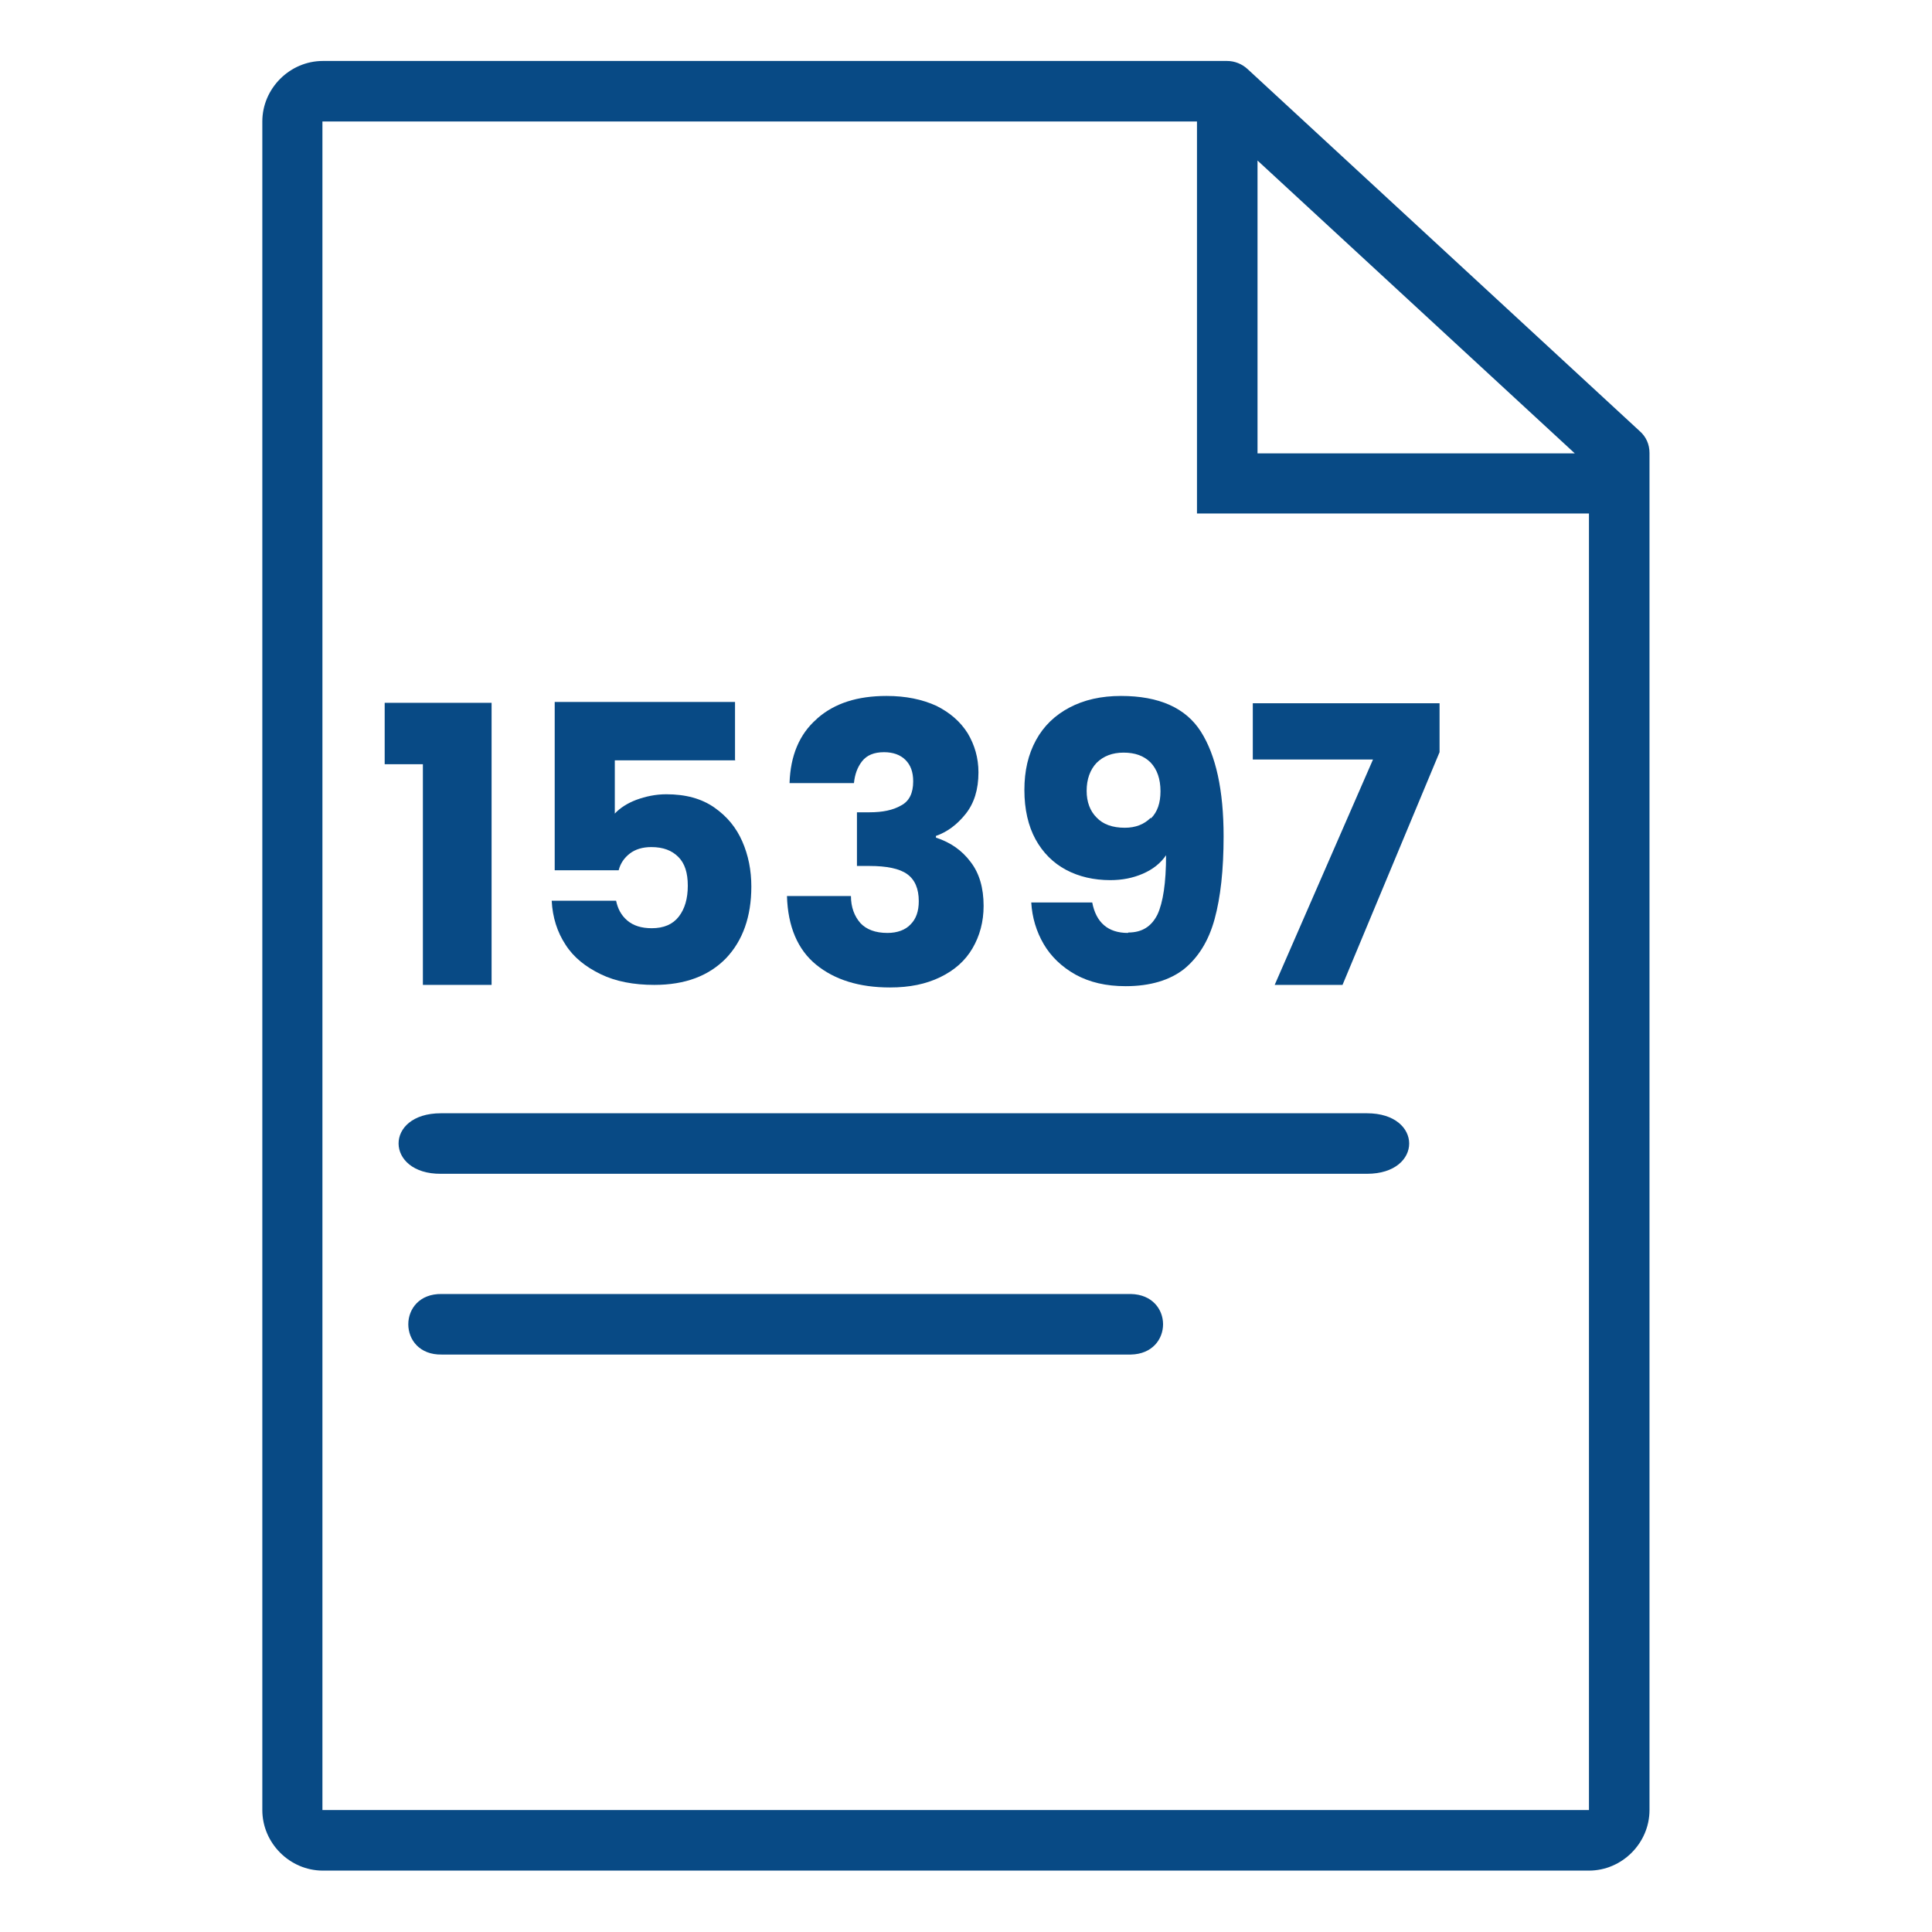 <?xml version="1.0" encoding="UTF-8"?>
<svg id="Layer_1" data-name="Layer 1" xmlns="http://www.w3.org/2000/svg" viewBox="0 0 45 45">
  <defs>
    <style>
      .cls-1 {
        fill: #084a85;
      }
    </style>
  </defs>
  <g>
    <path class="cls-1" d="M7.52,1.42c-.77,0-1.41.64-1.41,1.41v39.33c0,.77.64,1.41,1.41,1.41h29.49c.77,0,1.41-.64,1.41-1.41V10.55c0-.2-.08-.38-.23-.51L29.06,1.61c-.13-.12-.3-.19-.48-.19,0,0-21.06,0-21.06,0ZM7.52,2.83h20.36v9.13h9.13v30.2H7.51V2.83h.01ZM29.28,3.73l7.4,6.83h-7.39V3.73h-.01ZM10.27,27.34h21.57c1.31,0,1.31-1.41,0-1.41H10.27c-1.33,0-1.3,1.42,0,1.41h0Z"/>
    <path class="cls-1" d="M10.29,30.14c-1.04-.02-1.04,1.43,0,1.41h16.05c1-.02,1-1.39,0-1.41H10.29Z"/>
  </g>
  <g>
    <path class="cls-1" d="M8.96,17.8v-1.43h2.49v6.57h-1.6v-5.14h-.89Z"/>
    <path class="cls-1" d="M17.13,17.71h-2.81v1.24c.12-.13.29-.24.5-.32.22-.08.45-.13.7-.13.45,0,.82.1,1.12.31s.51.47.65.79c.14.32.21.67.21,1.05,0,.7-.2,1.26-.59,1.67-.4.41-.95.62-1.67.62-.48,0-.9-.08-1.25-.25-.35-.17-.63-.39-.82-.69-.19-.29-.3-.63-.32-1.02h1.5c.04.19.12.34.26.46.14.12.33.18.57.18.28,0,.49-.09.63-.27.14-.18.21-.42.21-.72s-.07-.52-.22-.67-.35-.23-.63-.23c-.2,0-.37.05-.5.15-.13.1-.22.23-.26.39h-1.49v-3.92h4.2v1.35Z"/>
    <path class="cls-1" d="M19.04,16.73c.4-.35.93-.52,1.61-.52.45,0,.83.08,1.16.23.32.16.56.37.73.64.16.27.25.57.25.91,0,.4-.1.72-.3.97s-.43.42-.69.51v.04c.34.11.61.3.81.57.2.26.3.6.3,1.02,0,.37-.09.7-.26.99s-.42.51-.75.67c-.33.16-.71.24-1.17.24-.72,0-1.29-.18-1.72-.53-.43-.35-.66-.89-.68-1.6h1.49c0,.26.08.47.22.63.14.15.35.23.63.23.23,0,.42-.07.54-.2.13-.13.19-.31.19-.54,0-.29-.09-.5-.27-.63-.18-.13-.48-.19-.88-.19h-.29v-1.25h.29c.31,0,.55-.05.74-.16.19-.1.28-.29.28-.56,0-.22-.06-.38-.18-.5s-.29-.18-.5-.18c-.23,0-.4.07-.51.21-.11.14-.17.31-.19.51h-1.5c.02-.64.23-1.14.63-1.49Z"/>
    <path class="cls-1" d="M26.28,21.72c.32,0,.54-.14.68-.42.13-.28.2-.74.2-1.38-.13.19-.31.33-.54.43-.23.1-.48.15-.76.15-.38,0-.73-.08-1.03-.24-.3-.16-.54-.4-.71-.71-.17-.31-.26-.7-.26-1.15s.09-.83.27-1.16c.18-.33.44-.58.78-.76s.74-.27,1.2-.27c.89,0,1.51.28,1.86.83.35.55.53,1.36.53,2.44,0,.78-.07,1.42-.21,1.93-.14.51-.38.89-.71,1.16-.33.26-.79.4-1.36.4-.46,0-.84-.09-1.17-.27-.32-.18-.57-.42-.74-.71s-.27-.62-.29-.97h1.42c.09.47.37.71.83.71ZM26.81,19.06c.15-.15.22-.36.22-.63,0-.29-.08-.51-.23-.67-.16-.16-.37-.23-.63-.23s-.47.08-.63.24c-.15.16-.23.38-.23.65,0,.26.08.47.23.62.15.16.37.24.66.24.25,0,.45-.08.6-.23Z"/>
    <path class="cls-1" d="M33.53,17.52l-2.26,5.42h-1.58l2.29-5.25h-2.8v-1.31h4.35v1.14Z"/>
  </g>
</svg>